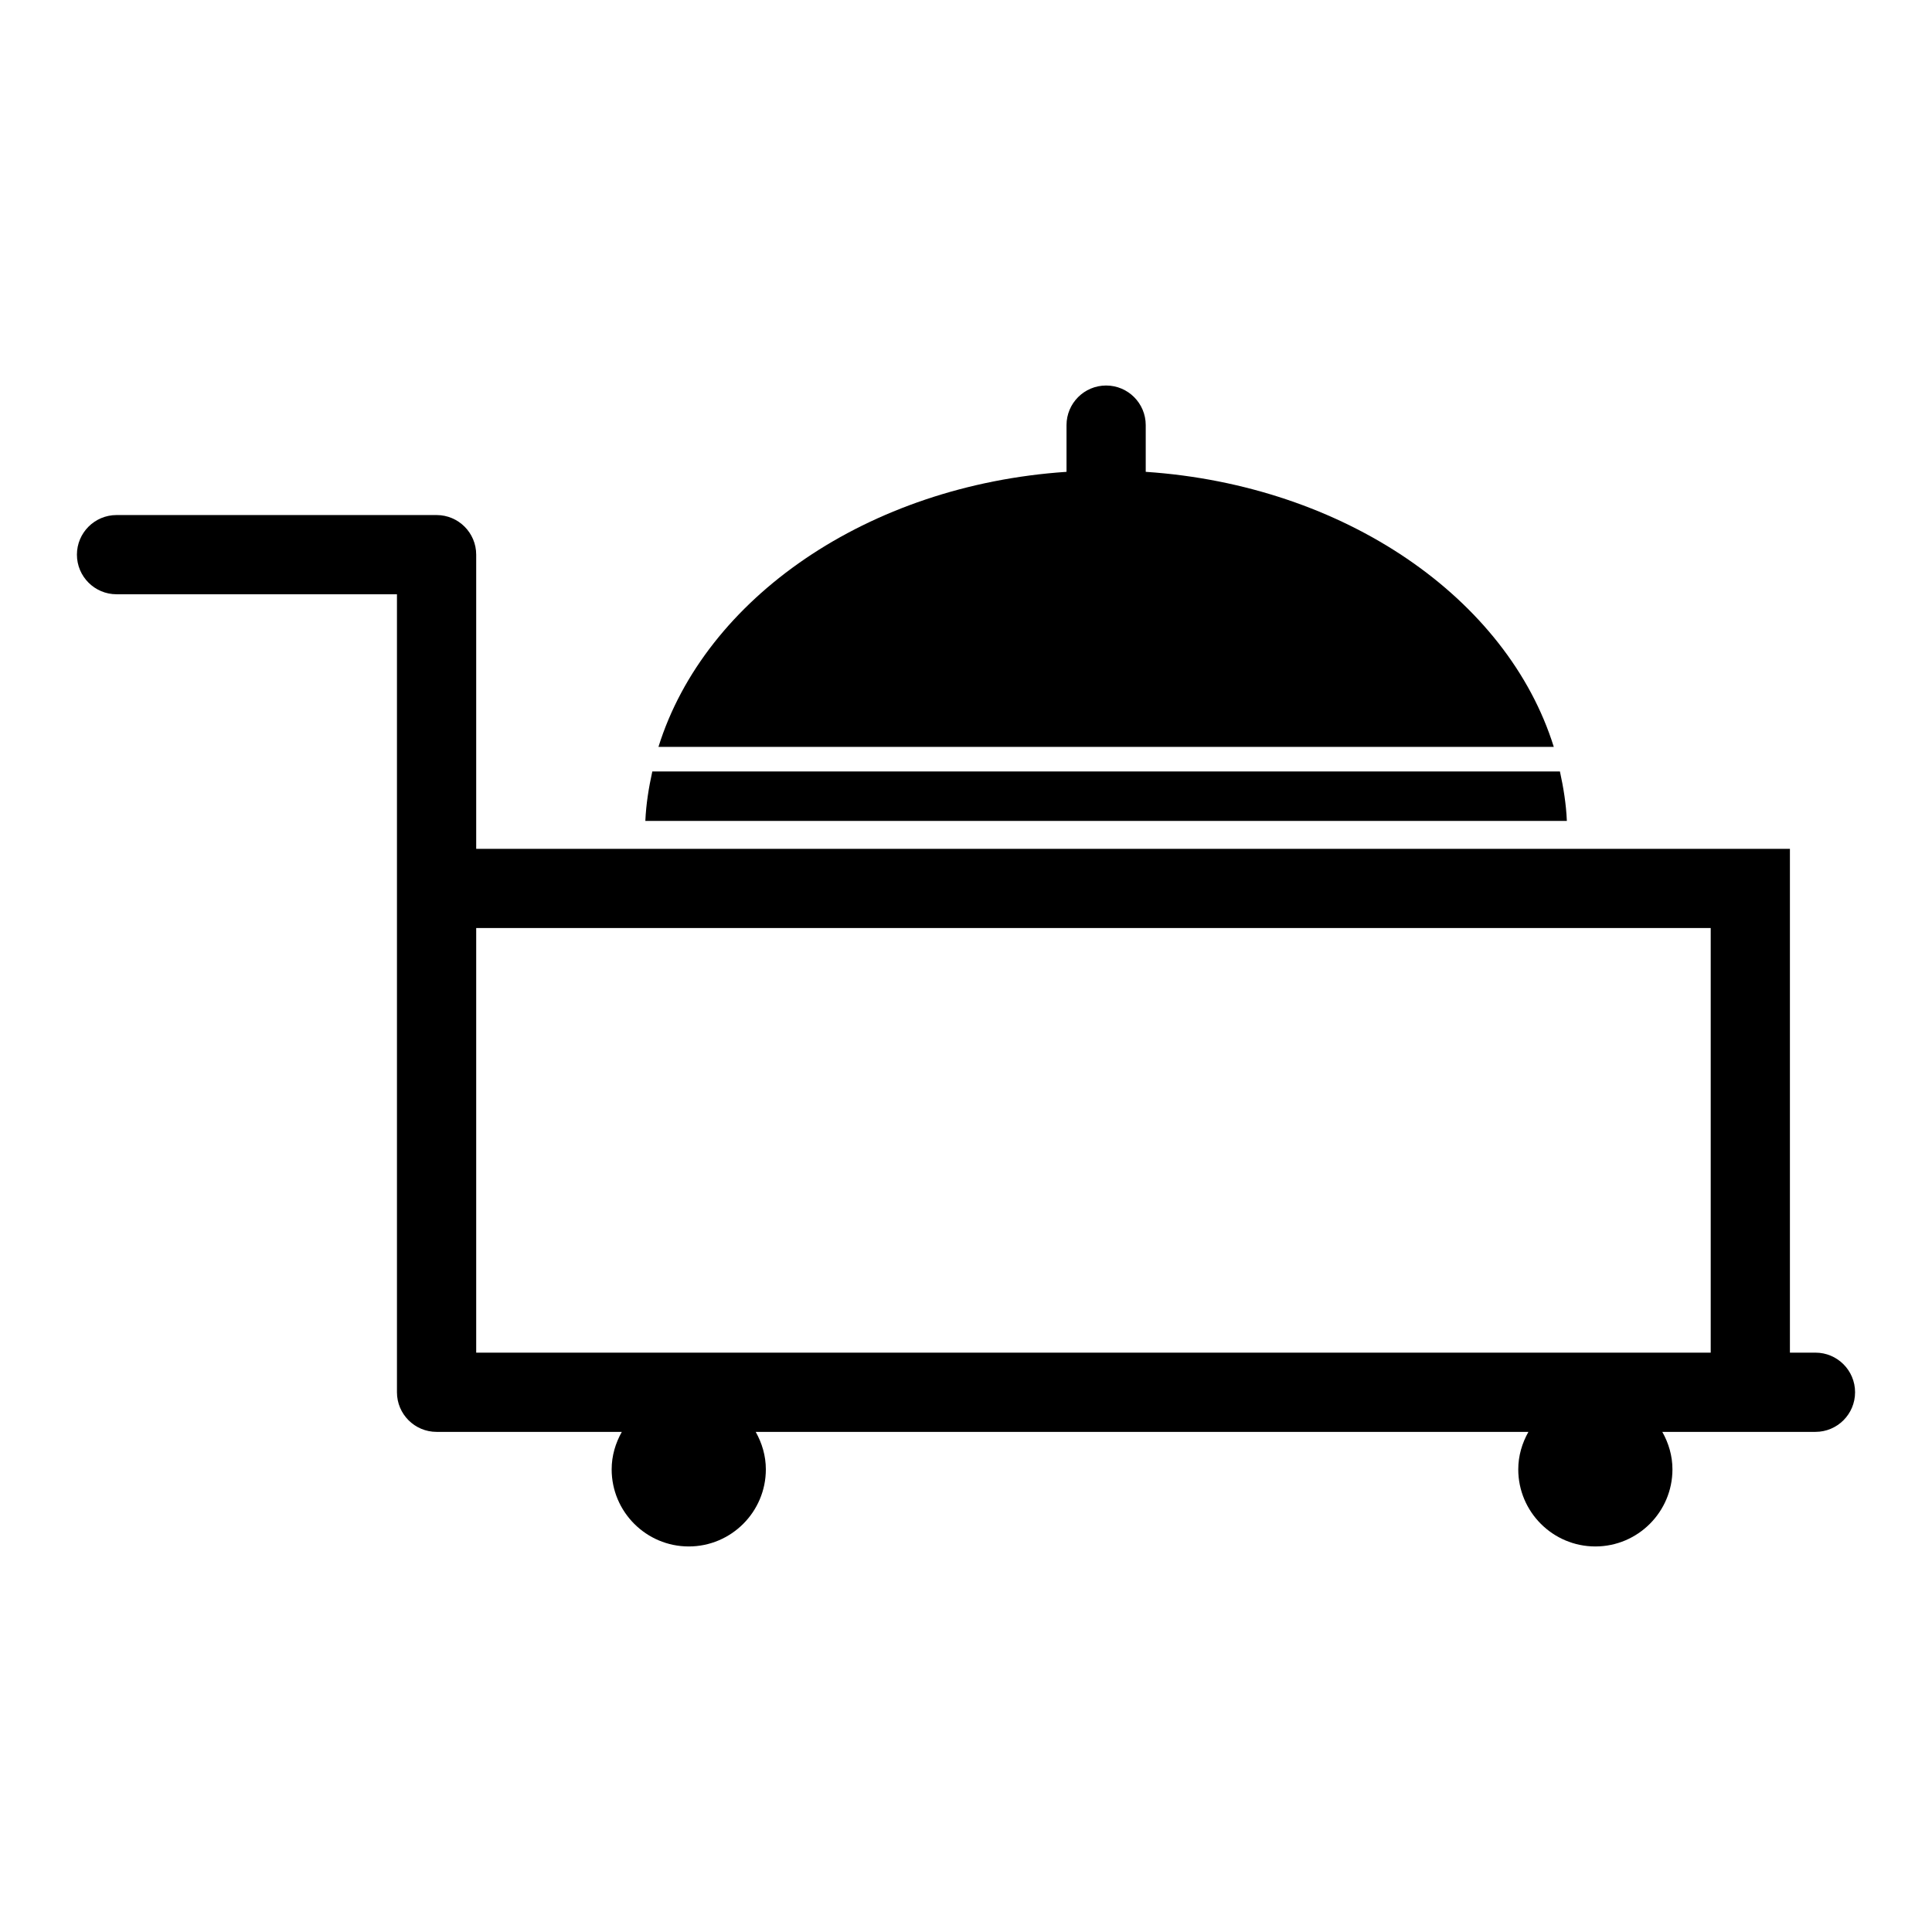 <?xml version="1.0" encoding="UTF-8"?>
<!-- Uploaded to: SVG Repo, www.svgrepo.com, Generator: SVG Repo Mixer Tools -->
<svg fill="#000000" width="800px" height="800px" version="1.1" viewBox="144 144 512 512" xmlns="http://www.w3.org/2000/svg">
 <g>
  <path d="m447.63 269.04v-12.379c0-5.793-4.703-10.496-10.496-10.496-5.793 0-10.496 4.703-10.496 10.496v12.379c-52.66 3.543-95.855 33.492-108.14 72.891h237.27c-12.285-39.395-55.48-69.348-108.14-72.891z"/>
  <path d="m557.4 348.44h-240.53c-0.945 4.289-1.652 8.645-1.848 13.109h244.21c-0.184-4.465-0.898-8.816-1.836-13.109z"/>
  <path d="m625.12 502.47h-6.773v-133.52h-348.15v-77.961c0-5.793-4.703-10.496-10.496-10.496h-84.82c-5.793 0-10.496 4.703-10.496 10.496 0 5.793 4.703 10.496 10.496 10.496h74.316v211.48c0 5.793 4.703 10.496 10.496 10.496h49.094c-1.66 2.953-2.691 6.312-2.691 9.934 0 11.262 9.164 20.43 20.43 20.43 11.266 0 20.43-9.168 20.43-20.43 0-3.621-1.023-6.981-2.691-9.934h204.78c-1.66 2.953-2.691 6.312-2.691 9.934 0 11.262 9.164 20.43 20.43 20.43s20.43-9.168 20.43-20.43c0-3.621-1.023-6.981-2.691-9.934h40.594c5.793 0 10.496-4.703 10.496-10.496 0-5.793-4.699-10.5-10.492-10.5zm-27.773 0h-327.15v-112.53h327.16v112.53z"/>
 </g>
</svg>